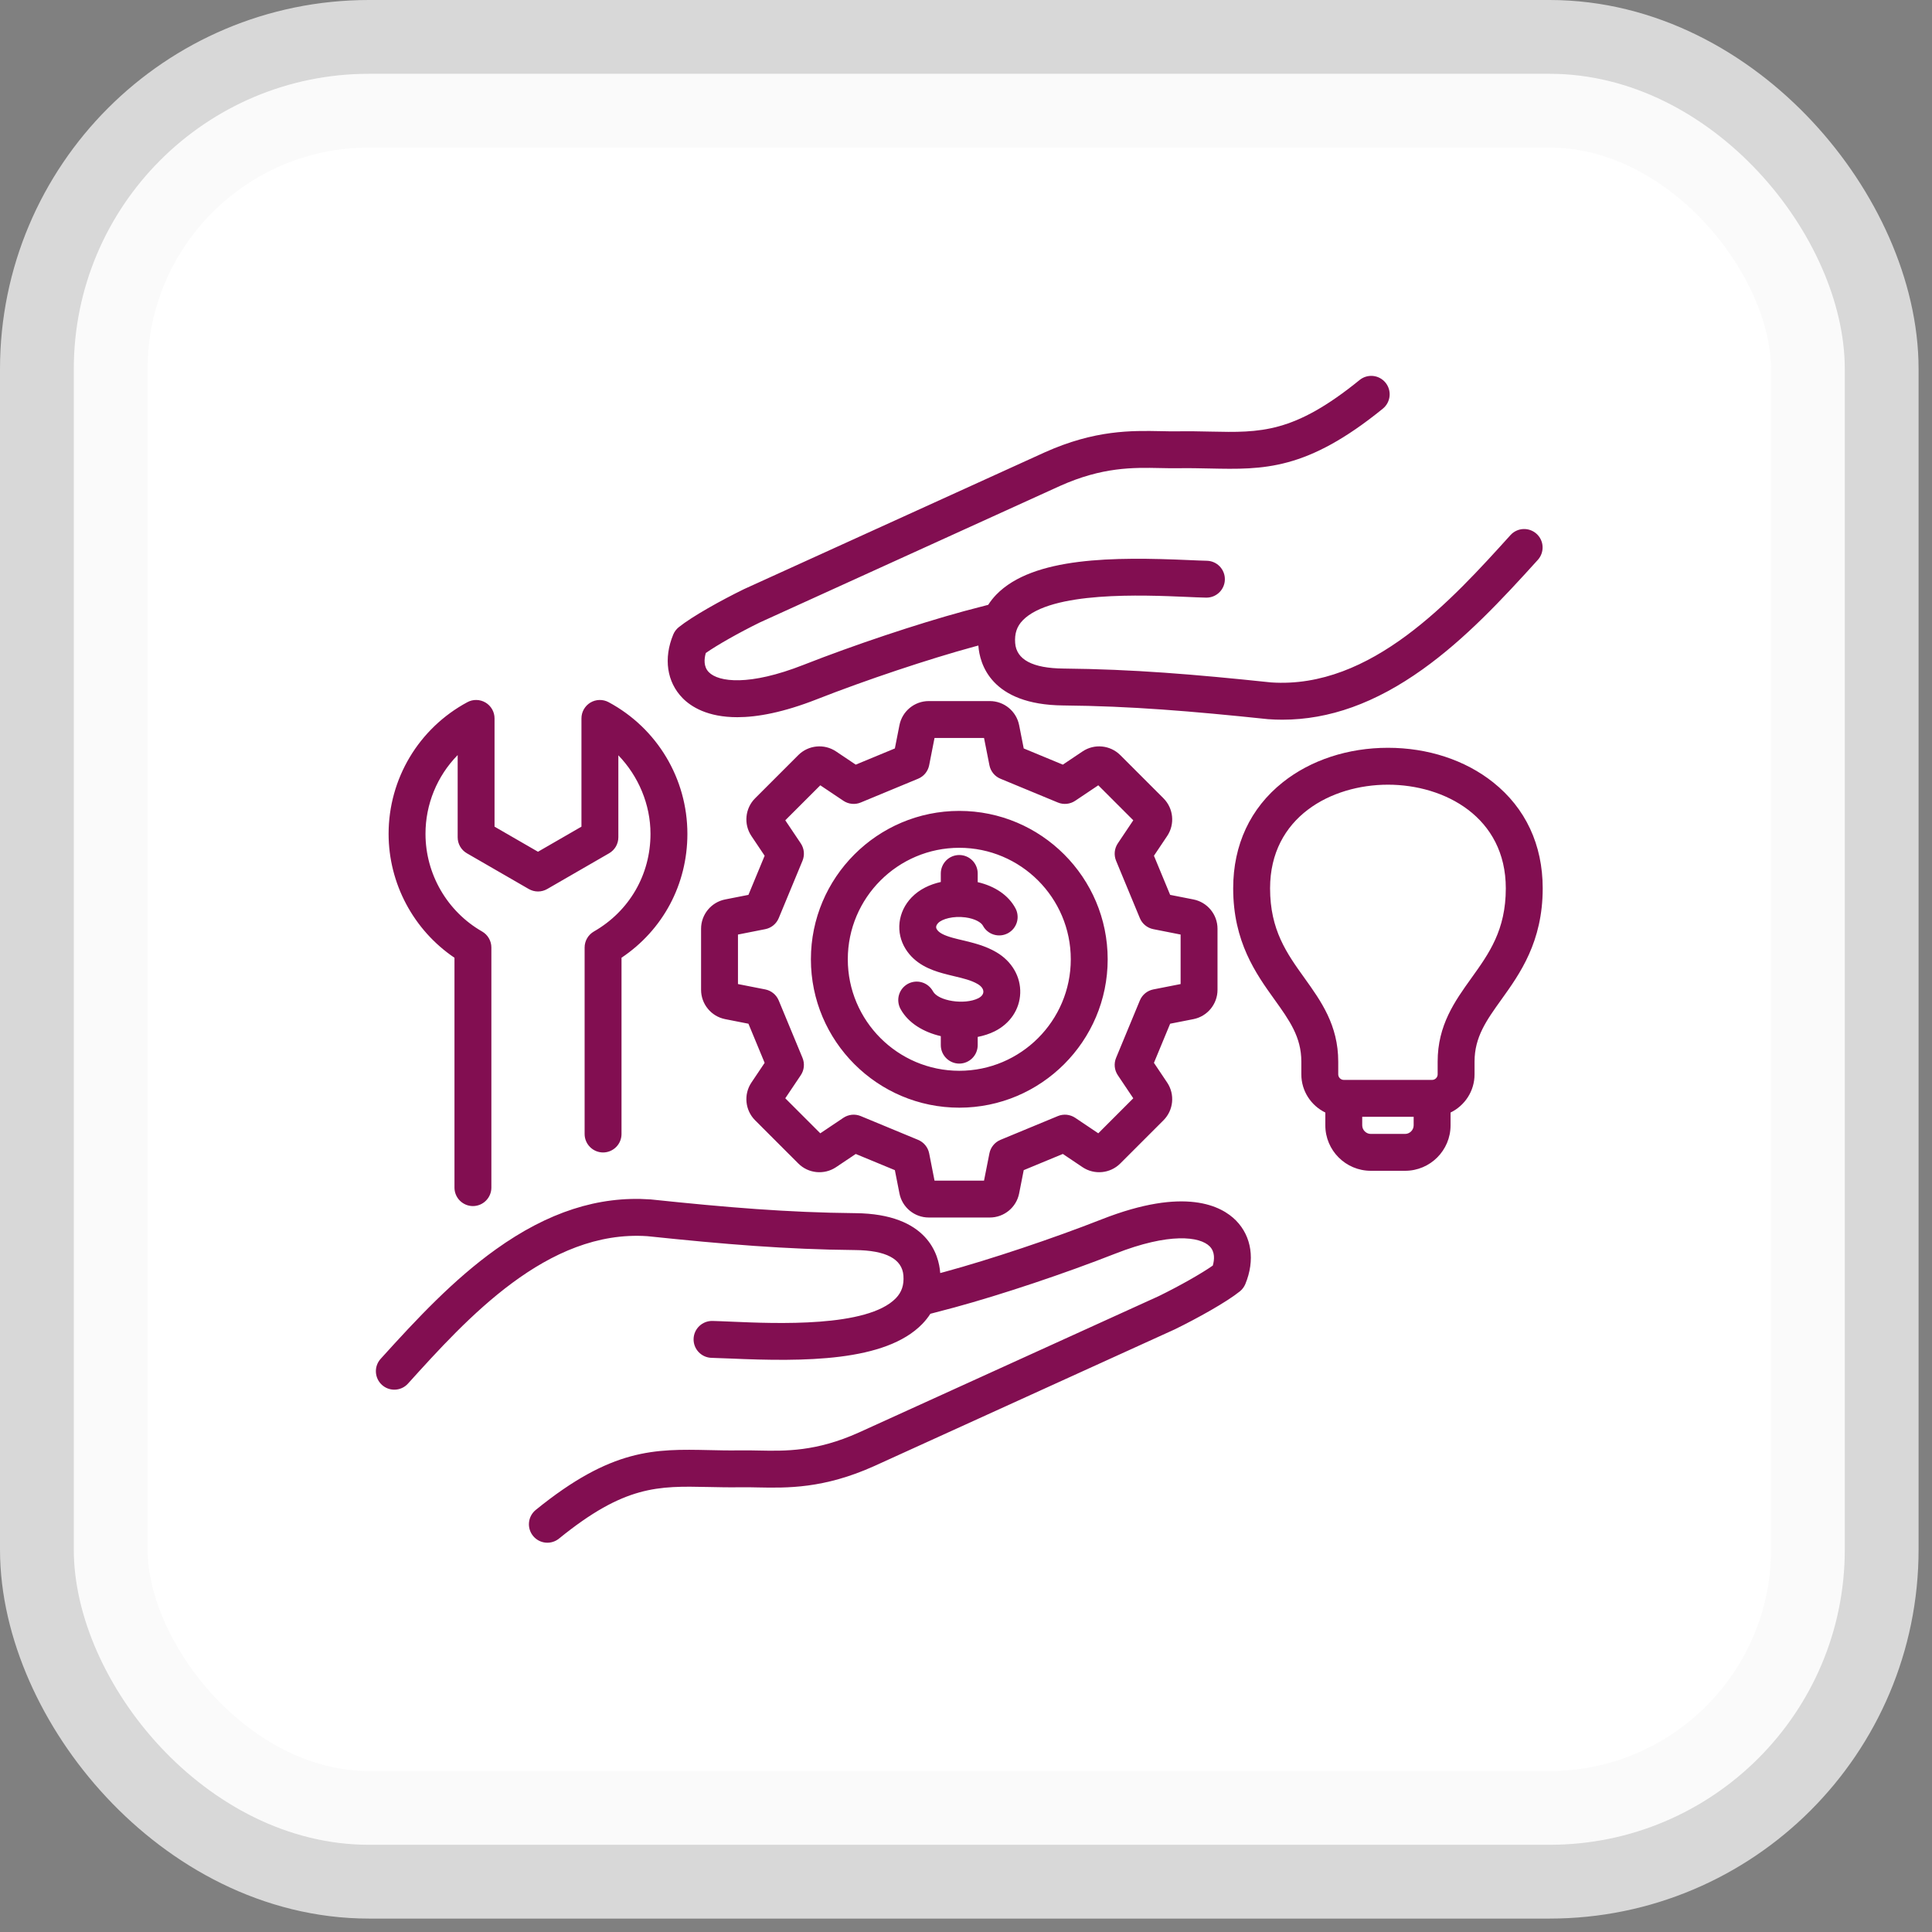 <svg width="72" height="72" viewBox="0 0 72 72" fill="none" xmlns="http://www.w3.org/2000/svg">
<rect x="0" y="0" width="72" height="72" fill="#808080" stroke="none"/>
<rect x="2.75" y="2.75" width="66" height="66" rx="11" fill="white"/>
<rect x="2.75" y="2.75" width="66" height="66" rx="11" stroke="#F8F8F8" stroke-opacity="0.73" stroke-width="5.5"/>
<g clip-path="url(#clip0_4217_3482)">
<path d="M25.436 26.013C24.852 25.419 24.722 24.534 25.09 23.647C25.134 23.54 25.205 23.446 25.295 23.374C25.796 22.971 26.873 22.373 27.719 21.959L27.736 21.951L38.929 16.86C40.803 16.018 42.169 16.046 43.266 16.068C43.486 16.073 43.694 16.077 43.894 16.074C44.328 16.067 44.722 16.076 45.103 16.084C46.979 16.125 48.219 16.151 50.668 14.162C50.809 14.047 50.99 13.993 51.172 14.011C51.353 14.03 51.52 14.12 51.635 14.262C51.75 14.403 51.804 14.585 51.785 14.766C51.766 14.947 51.676 15.114 51.535 15.229C48.694 17.537 47.097 17.502 45.074 17.459C44.705 17.451 44.324 17.443 43.915 17.449C43.691 17.452 43.471 17.448 43.237 17.443C42.229 17.422 41.084 17.399 39.495 18.113L28.315 23.198C27.533 23.581 26.721 24.042 26.303 24.336C26.24 24.555 26.215 24.845 26.416 25.05C26.78 25.421 27.923 25.572 29.943 24.778C31.821 24.04 34.172 23.254 35.932 22.775C36.103 22.729 36.489 22.627 36.828 22.54C36.915 22.404 37.016 22.277 37.128 22.161C38.502 20.745 41.545 20.753 44.289 20.872C44.56 20.884 44.794 20.894 44.979 20.898C45.161 20.903 45.333 20.979 45.458 21.111C45.583 21.242 45.651 21.418 45.647 21.599C45.644 21.781 45.568 21.953 45.438 22.079C45.307 22.206 45.132 22.275 44.95 22.272C44.75 22.268 44.508 22.258 44.229 22.245C42.588 22.174 39.174 22.027 38.115 23.118C37.896 23.344 37.806 23.612 37.832 23.962C37.878 24.584 38.484 24.904 39.635 24.915C42.206 24.939 44.502 25.13 47.371 25.432C51.101 25.683 54.102 22.363 56.294 19.938C56.417 19.804 56.588 19.724 56.769 19.716C56.95 19.708 57.127 19.771 57.262 19.893C57.397 20.015 57.478 20.184 57.487 20.366C57.497 20.547 57.435 20.724 57.315 20.86C55.954 22.366 54.601 23.811 53.019 24.942C51.256 26.203 49.539 26.821 47.787 26.821C47.613 26.821 47.439 26.815 47.264 26.802C47.256 26.802 47.248 26.801 47.24 26.8C44.405 26.503 42.142 26.313 39.622 26.29C36.915 26.265 36.51 24.725 36.461 24.064L36.46 24.057C36.392 24.076 36.334 24.091 36.293 24.102C34.603 24.562 32.253 25.348 30.446 26.058C29.191 26.551 28.221 26.728 27.476 26.728C26.368 26.728 25.754 26.338 25.436 26.014V26.013ZM41.054 45.442C39.246 46.153 36.896 46.939 35.207 47.398C35.166 47.409 35.108 47.425 35.039 47.443L35.039 47.437C34.99 46.776 34.585 45.236 31.878 45.211C29.357 45.187 27.094 44.998 24.26 44.7C24.252 44.699 24.244 44.698 24.235 44.698C22.301 44.563 20.419 45.172 18.48 46.559C16.899 47.69 15.546 49.135 14.185 50.641C14.063 50.776 13.999 50.954 14.009 51.136C14.018 51.318 14.099 51.489 14.234 51.611C14.36 51.726 14.525 51.789 14.695 51.789C14.791 51.789 14.886 51.769 14.974 51.73C15.062 51.691 15.141 51.634 15.205 51.562C17.398 49.137 20.4 45.815 24.128 46.069C26.997 46.37 29.293 46.561 31.865 46.586C33.016 46.596 33.622 46.917 33.668 47.538C33.694 47.888 33.604 48.156 33.385 48.382C32.326 49.474 28.911 49.326 27.271 49.255C26.991 49.243 26.75 49.232 26.549 49.228C26.172 49.221 25.856 49.521 25.848 49.901C25.844 50.083 25.912 50.259 26.039 50.391C26.165 50.523 26.338 50.599 26.52 50.603C26.706 50.607 26.94 50.617 27.211 50.628C29.955 50.748 32.998 50.755 34.372 49.339C34.484 49.223 34.585 49.096 34.672 48.961C35.028 48.869 35.411 48.768 35.568 48.725C37.327 48.247 39.678 47.46 41.557 46.722C43.577 45.928 44.719 46.079 45.083 46.45C45.284 46.655 45.26 46.945 45.197 47.164C44.779 47.458 43.967 47.919 43.185 48.302L32.004 53.387C30.415 54.101 29.272 54.078 28.262 54.057C28.029 54.052 27.808 54.048 27.585 54.051C27.176 54.058 26.795 54.05 26.426 54.041C24.404 53.998 22.806 53.963 19.965 56.271C19.824 56.386 19.733 56.553 19.715 56.734C19.696 56.916 19.75 57.097 19.865 57.238C19.98 57.38 20.146 57.47 20.328 57.489C20.509 57.508 20.691 57.453 20.832 57.339C23.281 55.349 24.521 55.376 26.396 55.416C26.777 55.424 27.172 55.433 27.606 55.426C27.805 55.423 28.014 55.427 28.234 55.432C29.331 55.454 30.697 55.482 32.571 54.64L43.763 49.549C43.769 49.547 43.775 49.544 43.781 49.541C44.627 49.127 45.704 48.529 46.205 48.126C46.295 48.054 46.365 47.96 46.41 47.853C46.777 46.966 46.648 46.081 46.064 45.487C45.531 44.944 44.172 44.217 41.054 45.442L41.054 45.442ZM43.608 38.151L43.004 39.609L43.497 40.344C43.792 40.784 43.734 41.375 43.36 41.749L41.749 43.36C41.374 43.735 40.783 43.792 40.344 43.498L39.609 43.004L38.151 43.608L37.98 44.477C37.877 44.996 37.419 45.373 36.889 45.373H34.611C34.081 45.373 33.623 44.996 33.52 44.477L33.349 43.608L31.891 43.005L31.156 43.498C30.716 43.792 30.125 43.735 29.751 43.36L28.14 41.749C27.766 41.375 27.708 40.784 28.003 40.344L28.496 39.609L27.892 38.151L27.023 37.98C26.504 37.877 26.127 37.419 26.127 36.889V34.611C26.127 34.081 26.504 33.623 27.023 33.52L27.892 33.349L28.496 31.891L28.003 31.156C27.708 30.716 27.766 30.125 28.14 29.751L29.751 28.14C30.125 27.766 30.716 27.708 31.156 28.003L31.891 28.496L33.349 27.892L33.52 27.024C33.623 26.504 34.081 26.127 34.611 26.127H36.889C37.419 26.127 37.877 26.504 37.98 27.024L38.151 27.892L39.609 28.496L40.344 28.003C40.783 27.708 41.374 27.766 41.749 28.14L43.36 29.751C43.734 30.126 43.792 30.716 43.497 31.156L43.004 31.891L43.608 33.349L44.477 33.52C44.996 33.623 45.373 34.081 45.373 34.611V36.889C45.373 37.419 44.996 37.877 44.477 37.98L43.608 38.151V38.151ZM43.998 36.673V34.828L42.981 34.627C42.87 34.605 42.766 34.556 42.678 34.484C42.591 34.413 42.522 34.32 42.479 34.216L41.593 32.078C41.55 31.973 41.533 31.859 41.544 31.746C41.555 31.634 41.594 31.526 41.657 31.431L42.234 30.57L40.93 29.266L40.069 29.843C39.975 29.906 39.866 29.945 39.754 29.956C39.641 29.967 39.527 29.951 39.423 29.907L37.284 29.021C37.18 28.978 37.087 28.91 37.016 28.822C36.944 28.734 36.895 28.63 36.873 28.519L36.672 27.502H34.827L34.627 28.519C34.605 28.63 34.556 28.734 34.484 28.822C34.412 28.909 34.32 28.978 34.215 29.021L32.077 29.907C31.973 29.951 31.859 29.967 31.746 29.956C31.633 29.945 31.525 29.906 31.431 29.843L30.57 29.266L29.265 30.57L29.843 31.431C29.906 31.526 29.945 31.634 29.956 31.747C29.967 31.859 29.95 31.973 29.907 32.078L29.021 34.216C28.977 34.321 28.909 34.413 28.821 34.485C28.734 34.556 28.63 34.605 28.519 34.627L27.502 34.828V36.673L28.519 36.873C28.63 36.895 28.734 36.944 28.821 37.016C28.909 37.088 28.977 37.18 29.021 37.285L29.907 39.423C29.95 39.528 29.967 39.641 29.956 39.754C29.945 39.867 29.906 39.975 29.843 40.069L29.265 40.93L30.57 42.235L31.431 41.657C31.525 41.594 31.633 41.556 31.746 41.544C31.859 41.533 31.973 41.55 32.077 41.593L34.215 42.479C34.32 42.523 34.412 42.591 34.484 42.679C34.556 42.766 34.605 42.87 34.627 42.981L34.827 43.998H36.672L36.873 42.981C36.895 42.87 36.944 42.766 37.016 42.679C37.087 42.591 37.18 42.523 37.284 42.479L39.423 41.593C39.527 41.55 39.641 41.533 39.754 41.544C39.866 41.556 39.975 41.594 40.069 41.657L40.93 42.235L42.234 40.93L41.657 40.069C41.594 39.975 41.555 39.867 41.544 39.754C41.533 39.641 41.55 39.528 41.593 39.423L42.479 37.285C42.522 37.18 42.591 37.088 42.678 37.016C42.766 36.944 42.87 36.895 42.981 36.873L43.998 36.673L43.998 36.673ZM41.28 35.75C41.28 38.799 38.799 41.28 35.75 41.28C32.7 41.28 30.22 38.799 30.22 35.75C30.22 32.701 32.7 30.22 35.75 30.22C38.799 30.22 41.28 32.701 41.28 35.75ZM39.905 35.75C39.905 33.459 38.041 31.595 35.75 31.595C33.459 31.595 31.595 33.459 31.595 35.75C31.595 38.041 33.459 39.905 35.75 39.905C38.041 39.905 39.905 38.041 39.905 35.75ZM37.133 35.487C36.716 35.242 36.272 35.137 35.881 35.043C35.748 35.012 35.623 34.982 35.5 34.948C35.173 34.856 34.993 34.761 34.916 34.638C34.896 34.607 34.844 34.523 34.963 34.398C35.108 34.247 35.529 34.127 35.982 34.189C36.342 34.238 36.566 34.378 36.63 34.496C36.672 34.576 36.73 34.647 36.8 34.704C36.87 34.762 36.951 34.805 37.038 34.831C37.124 34.857 37.215 34.866 37.305 34.857C37.396 34.848 37.483 34.821 37.563 34.778C37.642 34.735 37.713 34.677 37.77 34.607C37.827 34.536 37.87 34.456 37.896 34.369C37.922 34.282 37.93 34.191 37.92 34.101C37.911 34.011 37.884 33.923 37.84 33.844C37.583 33.367 37.08 33.023 36.436 32.875V32.551C36.436 32.369 36.364 32.194 36.235 32.065C36.106 31.936 35.931 31.864 35.749 31.864C35.566 31.864 35.392 31.936 35.263 32.065C35.134 32.194 35.061 32.369 35.061 32.551V32.869C34.658 32.959 34.267 33.138 33.971 33.446C33.456 33.983 33.367 34.755 33.75 35.367C34.099 35.925 34.671 36.144 35.131 36.272C35.279 36.313 35.423 36.348 35.562 36.381C35.903 36.462 36.197 36.532 36.437 36.673C36.574 36.754 36.651 36.86 36.647 36.965C36.644 37.059 36.575 37.143 36.454 37.204C35.944 37.457 34.967 37.307 34.769 36.944C34.726 36.864 34.667 36.794 34.597 36.736C34.527 36.679 34.446 36.636 34.358 36.61C34.272 36.584 34.18 36.576 34.09 36.585C34 36.595 33.912 36.622 33.832 36.666C33.753 36.71 33.682 36.769 33.626 36.839C33.569 36.91 33.527 36.992 33.502 37.079C33.477 37.166 33.469 37.258 33.48 37.348C33.49 37.438 33.518 37.525 33.562 37.605C33.85 38.13 34.423 38.466 35.061 38.614V38.949C35.061 39.132 35.134 39.306 35.263 39.435C35.392 39.564 35.566 39.637 35.749 39.637C35.931 39.637 36.106 39.564 36.235 39.435C36.364 39.306 36.436 39.132 36.436 38.949V38.643C36.662 38.599 36.876 38.529 37.066 38.435C37.643 38.148 38 37.616 38.021 37.012C38.042 36.397 37.71 35.826 37.133 35.487ZM16.937 35.691V44.259C16.937 44.441 17.009 44.616 17.138 44.745C17.267 44.874 17.442 44.947 17.624 44.947C17.807 44.947 17.982 44.874 18.11 44.745C18.239 44.616 18.312 44.441 18.312 44.259V35.311C18.312 35.19 18.28 35.071 18.219 34.966C18.159 34.861 18.071 34.775 17.966 34.714C16.665 33.968 15.857 32.573 15.857 31.075C15.856 29.977 16.287 28.923 17.056 28.139V31.204C17.056 31.325 17.087 31.443 17.148 31.548C17.208 31.652 17.295 31.739 17.399 31.799L19.706 33.131C19.81 33.191 19.929 33.223 20.05 33.223C20.17 33.223 20.289 33.191 20.393 33.131L22.7 31.799C22.804 31.739 22.891 31.652 22.952 31.548C23.012 31.443 23.044 31.325 23.044 31.204V28.148C23.794 28.924 24.242 29.981 24.242 31.075C24.242 32.596 23.454 33.956 22.133 34.714C22.028 34.775 21.941 34.861 21.88 34.966C21.819 35.071 21.787 35.19 21.787 35.311V42.261C21.787 42.444 21.86 42.618 21.989 42.747C22.118 42.876 22.293 42.949 22.475 42.949C22.657 42.949 22.832 42.876 22.961 42.747C23.09 42.618 23.162 42.444 23.162 42.261V35.692C24.707 34.656 25.617 32.958 25.617 31.075C25.617 29.021 24.492 27.141 22.681 26.168C22.577 26.112 22.459 26.084 22.34 26.086C22.221 26.089 22.105 26.122 22.003 26.183C21.901 26.244 21.817 26.331 21.758 26.434C21.699 26.538 21.669 26.654 21.669 26.773V30.807L20.049 31.742L18.43 30.807V26.773C18.43 26.654 18.4 26.538 18.341 26.434C18.282 26.331 18.198 26.244 18.096 26.183C17.994 26.122 17.878 26.089 17.759 26.086C17.64 26.083 17.522 26.111 17.418 26.168C15.607 27.141 14.482 29.021 14.482 31.075C14.482 32.928 15.413 34.662 16.936 35.692L16.937 35.691ZM57.492 33.106C57.492 35.102 56.639 36.293 55.953 37.249C55.394 38.029 54.952 38.646 54.952 39.564V40.039C54.952 40.664 54.586 41.204 54.058 41.461V41.939C54.058 42.873 53.298 43.632 52.365 43.632H51.085C50.151 43.632 49.391 42.873 49.391 41.939V41.461C48.863 41.204 48.497 40.664 48.497 40.039V39.564C48.497 38.646 48.055 38.029 47.496 37.249C46.81 36.293 45.957 35.102 45.957 33.106C45.957 31.483 46.596 30.117 47.804 29.155C48.846 28.325 50.239 27.868 51.725 27.868C53.211 27.868 54.603 28.325 55.645 29.155C56.854 30.117 57.492 31.483 57.492 33.106H57.492ZM52.683 41.939V41.62H50.766V41.939C50.766 42.112 50.912 42.258 51.085 42.258H52.365C52.537 42.258 52.683 42.112 52.683 41.939ZM56.117 33.106C56.117 30.452 53.84 29.243 51.725 29.243C49.609 29.243 47.332 30.452 47.332 33.106C47.332 34.66 47.955 35.529 48.614 36.448C49.232 37.311 49.872 38.204 49.872 39.564V40.039C49.872 40.151 49.967 40.245 50.079 40.245H53.371C53.483 40.245 53.577 40.151 53.577 40.039V39.564C53.577 38.204 54.217 37.311 54.836 36.448C55.495 35.529 56.117 34.66 56.117 33.106H56.117Z" fill="#820E51"/>
</g>
<defs>
<clipPath id="clip0_4217_3482">
<rect width="44" height="44" fill="white" transform="translate(13.75 13.75)"/>
</clipPath>
</defs>
</svg>
